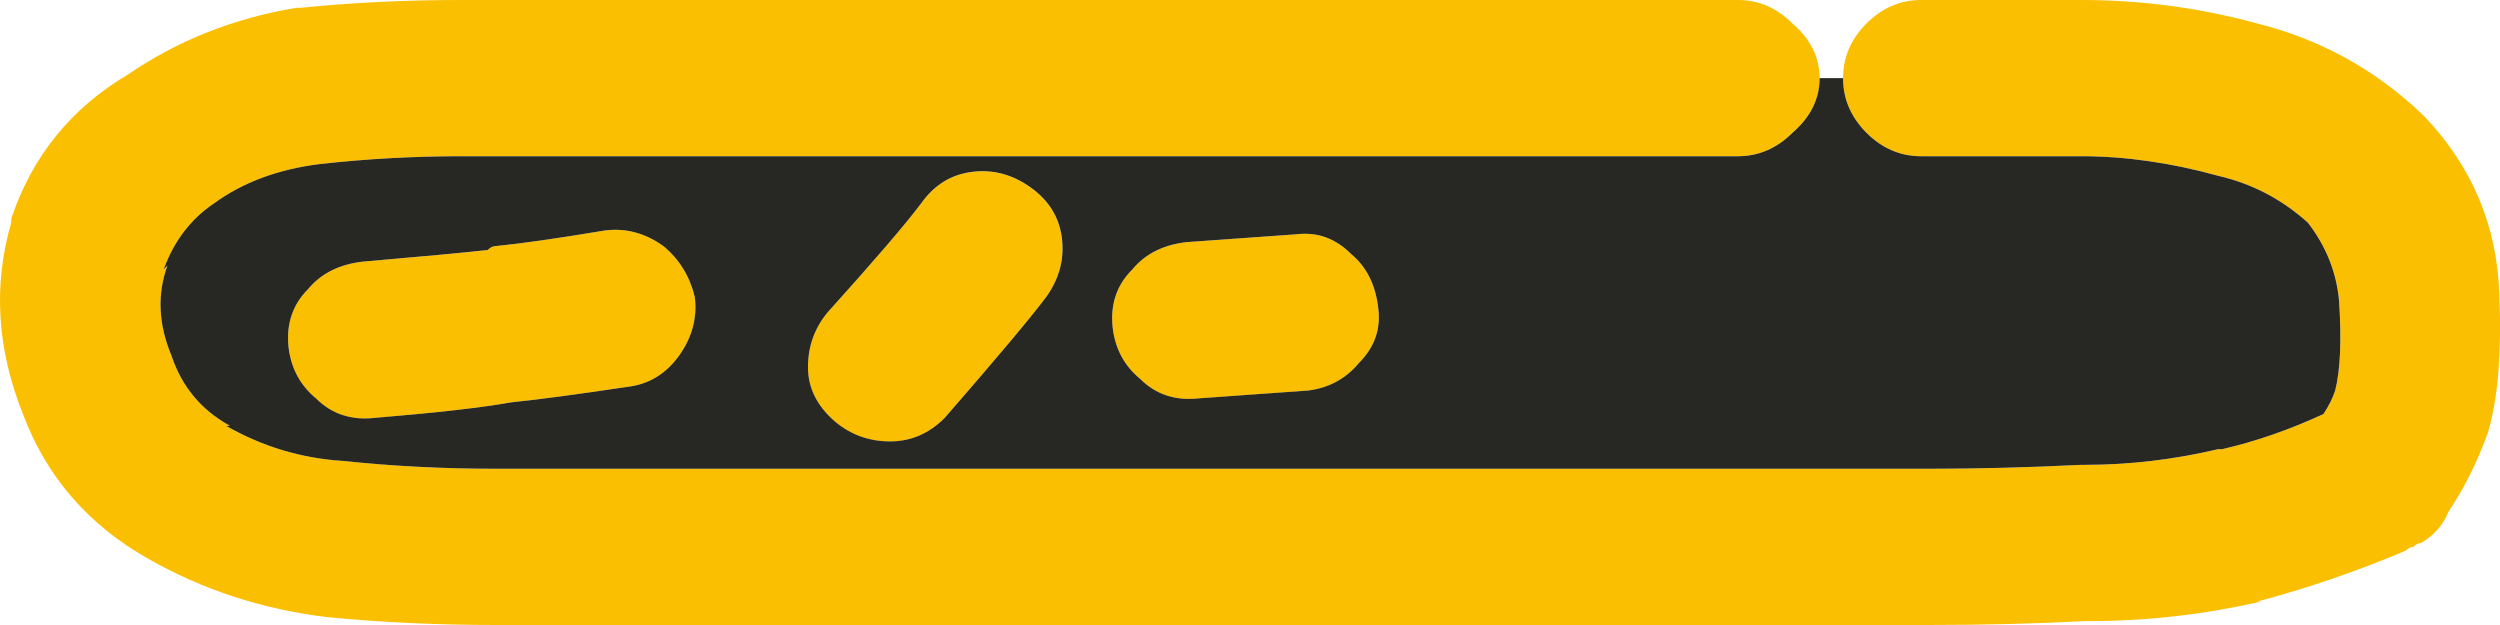 <?xml version="1.0" encoding="utf-8"?>
<!-- Generator: Adobe Illustrator 15.0.0, SVG Export Plug-In . SVG Version: 6.00 Build 0)  -->
<!DOCTYPE svg PUBLIC "-//W3C//DTD SVG 1.1//EN" "http://www.w3.org/Graphics/SVG/1.1/DTD/svg11.dtd">
<svg version="1.1" id="Vrstva_1" xmlns="http://www.w3.org/2000/svg" xmlns:xlink="http://www.w3.org/1999/xlink" x="0px" y="0px"
	 width="32px" height="8px" viewBox="0 0 32 8" enable-background="new 0 0 32 8" xml:space="preserve">
<path fill-rule="evenodd" clip-rule="evenodd" fill="#FABF00" d="M6.243,3.2C6.276,3.166,6.31,3.15,6.343,3.15
	c0.333-0.033,0.8-0.101,1.399-0.2c0.268-0.034,0.518,0.033,0.75,0.2c0.201,0.166,0.334,0.383,0.4,0.649
	C8.926,4.066,8.86,4.316,8.694,4.55c-0.168,0.233-0.384,0.366-0.65,0.4c-0.667,0.1-1.167,0.167-1.5,0.2
	C6.176,5.217,5.594,5.283,4.793,5.35c-0.3,0.033-0.55-0.05-0.75-0.25C3.844,4.934,3.727,4.717,3.694,4.45
	c-0.033-0.3,0.05-0.55,0.25-0.75c0.166-0.2,0.4-0.317,0.699-0.351C5.411,3.283,5.944,3.233,6.243,3.2z M14.243,4.2
	c-0.033-0.3,0.05-0.55,0.25-0.75c0.166-0.2,0.399-0.317,0.699-0.351l1.4-0.1c0.267-0.033,0.5,0.05,0.7,0.25
	c0.2,0.166,0.316,0.4,0.35,0.7c0.034,0.267-0.05,0.5-0.25,0.7C17.225,4.85,17.008,4.967,16.743,5l-1.4,0.1
	c-0.3,0.033-0.55-0.05-0.75-0.25C14.392,4.684,14.276,4.467,14.243,4.2z M11.793,2.6c0.166-0.232,0.383-0.366,0.649-0.399
	c0.267-0.034,0.517,0.033,0.75,0.2c0.233,0.166,0.366,0.383,0.399,0.649s-0.033,0.517-0.199,0.75c-0.2,0.267-0.634,0.784-1.301,1.55
	c-0.199,0.2-0.433,0.301-0.699,0.301c-0.268,0-0.5-0.084-0.7-0.25c-0.233-0.2-0.351-0.434-0.351-0.7s0.084-0.5,0.25-0.7
	C11.193,3.334,11.592,2.867,11.793,2.6z M23.291,1c0,0.267-0.117,0.5-0.35,0.7C22.74,1.9,22.508,2,22.24,2c-0.666,0-1.35,0-2.049,0
	c-0.667,0-1.35,0-2.051,0c-0.666,0-1.332,0-1.999,0c-0.7,0-1.384,0-2.05,0c-0.699,0-1.383,0-2.049,0c-0.668,0-1.351,0-2.051,0
	c-0.666,0-1.35,0-2.049,0C7.276,2,6.593,2,5.893,2c-0.6,0-1.199,0.033-1.799,0.1C3.561,2.166,3.11,2.334,2.744,2.6
	c-0.3,0.2-0.517,0.484-0.649,0.851L2.143,3.4C2.01,3.767,2.027,4.15,2.194,4.55c0.133,0.4,0.383,0.7,0.75,0.9H2.893
	C3.36,5.717,3.86,5.867,4.393,5.9C5.027,5.967,5.677,6,6.343,6c0.667,0,1.333,0,2,0c0.7,0,1.384,0,2.05,0c0.699,0,1.383,0,2.05,0
	c0.7,0,1.384,0,2.05,0s1.35,0,2.05,0c0.667,0,1.349,0,2.049,0c0.666,0,1.333,0,2,0c0.699,0,1.383,0,2.049,0c0.7,0,1.383,0,2.051,0
	c0.633,0,1.283-0.017,1.949-0.05h0.05c0.566,0,1.134-0.067,1.7-0.2h0.05c0.433-0.1,0.866-0.25,1.3-0.45
	c0.066-0.1,0.117-0.2,0.15-0.3c0.066-0.267,0.083-0.65,0.05-1.15c-0.033-0.366-0.167-0.699-0.399-1c-0.334-0.3-0.717-0.5-1.15-0.6
	C27.791,2.084,27.207,2,26.641,2c-0.699,0-1.383,0-2.05,0c-0.267,0-0.5-0.1-0.7-0.3c-0.199-0.2-0.3-0.434-0.3-0.7s0.101-0.5,0.3-0.7
	c0.2-0.2,0.434-0.3,0.7-0.3c0.667,0,1.351,0,2.05,0c0.767,0,1.517,0.1,2.25,0.3c0.8,0.2,1.499,0.583,2.1,1.15l0.05,0.05
	c0.6,0.633,0.917,1.383,0.95,2.25c0.033,0.767-0.018,1.367-0.15,1.8c-0.133,0.366-0.3,0.7-0.5,1c-0.066,0.167-0.184,0.3-0.35,0.4
	c-0.033,0-0.066,0.017-0.101,0.05c-0.033,0-0.066,0.017-0.1,0.05c-0.633,0.267-1.267,0.483-1.899,0.65h0.05
	c-0.733,0.167-1.467,0.25-2.2,0.25h-0.05C26.058,7.983,25.391,8,24.691,8c-0.668,0-1.351,0-2.051,0c-0.666,0-1.35,0-2.049,0
	c-0.667,0-1.334,0-2,0c-0.7,0-1.383,0-2.049,0c-0.7,0-1.384,0-2.05,0s-1.35,0-2.05,0c-0.667,0-1.351,0-2.05,0
	c-0.666,0-1.35,0-2.05,0c-0.667,0-1.333,0-2,0C5.61,8,4.893,7.967,4.194,7.9C3.36,7.8,2.594,7.55,1.894,7.15
	C1.127,6.717,0.594,6.1,0.294,5.3c-0.333-0.833-0.383-1.649-0.15-2.45V2.8c0.267-0.8,0.767-1.417,1.5-1.85
	C2.277,0.517,2.994,0.233,3.793,0.1h0.051C4.51,0.033,5.194,0,5.893,0c0.7,0,1.383,0,2.051,0c0.699,0,1.383,0,2.049,0
	c0.7,0,1.383,0,2.051,0c0.666,0,1.35,0,2.049,0c0.666,0,1.35,0,2.05,0c0.667,0,1.333,0,1.999,0c0.701,0,1.384,0,2.051,0
	c0.699,0,1.383,0,2.049,0c0.268,0,0.5,0.1,0.701,0.3C23.174,0.5,23.291,0.733,23.291,1z"/>
<path fill-rule="evenodd" clip-rule="evenodd" fill="#272723" d="M23.291,1h0.3c0,0.267,0.101,0.5,0.3,0.7
	c0.2,0.2,0.434,0.3,0.7,0.3c0.667,0,1.351,0,2.05,0c0.566,0,1.15,0.084,1.75,0.25c0.434,0.1,0.816,0.3,1.15,0.6
	c0.232,0.301,0.366,0.634,0.399,1c0.033,0.5,0.017,0.884-0.05,1.15c-0.033,0.1-0.084,0.2-0.15,0.3c-0.434,0.2-0.867,0.351-1.3,0.45
	h-0.05c-0.566,0.133-1.134,0.2-1.7,0.2h-0.05C25.975,5.983,25.324,6,24.691,6c-0.668,0-1.351,0-2.051,0c-0.666,0-1.35,0-2.049,0
	c-0.667,0-1.334,0-2,0c-0.7,0-1.383,0-2.049,0c-0.7,0-1.384,0-2.05,0s-1.35,0-2.05,0c-0.667,0-1.351,0-2.05,0
	c-0.666,0-1.35,0-2.05,0c-0.667,0-1.333,0-2,0c-0.666,0-1.316-0.033-1.95-0.1C3.86,5.867,3.36,5.717,2.893,5.45h0.051
	c-0.367-0.2-0.617-0.5-0.75-0.9C2.027,4.15,2.01,3.767,2.143,3.4L2.094,3.45C2.227,3.084,2.444,2.8,2.744,2.6
	C3.11,2.334,3.561,2.166,4.094,2.1C4.694,2.033,5.293,2,5.893,2c0.7,0,1.383,0,2.051,0c0.699,0,1.383,0,2.049,0
	c0.7,0,1.383,0,2.051,0c0.666,0,1.35,0,2.049,0c0.666,0,1.35,0,2.05,0c0.667,0,1.333,0,1.999,0c0.701,0,1.384,0,2.051,0
	c0.699,0,1.383,0,2.049,0c0.268,0,0.5-0.1,0.701-0.3C23.174,1.5,23.291,1.267,23.291,1z M11.793,2.6
	c-0.201,0.268-0.601,0.734-1.201,1.4c-0.166,0.2-0.25,0.434-0.25,0.7s0.117,0.5,0.351,0.7c0.2,0.166,0.433,0.25,0.7,0.25
	c0.267,0,0.5-0.101,0.699-0.301c0.667-0.766,1.101-1.283,1.301-1.55c0.166-0.233,0.232-0.483,0.199-0.75S13.426,2.566,13.193,2.4
	c-0.233-0.167-0.483-0.234-0.75-0.2C12.176,2.233,11.959,2.367,11.793,2.6z M14.243,4.2c0.033,0.267,0.149,0.483,0.35,0.649
	c0.2,0.2,0.45,0.283,0.75,0.25l1.4-0.1c0.265-0.033,0.482-0.15,0.649-0.35c0.2-0.2,0.284-0.434,0.25-0.7
	c-0.033-0.3-0.149-0.534-0.35-0.7c-0.2-0.2-0.433-0.283-0.7-0.25l-1.4,0.1c-0.3,0.033-0.533,0.15-0.699,0.351
	C14.292,3.65,14.209,3.9,14.243,4.2z M6.243,3.2c-0.299,0.033-0.832,0.083-1.6,0.149C4.344,3.383,4.11,3.5,3.944,3.7
	c-0.2,0.2-0.283,0.45-0.25,0.75c0.033,0.267,0.15,0.483,0.35,0.649c0.2,0.2,0.45,0.283,0.75,0.25
	c0.801-0.066,1.383-0.133,1.75-0.199c0.333-0.033,0.833-0.101,1.5-0.2c0.267-0.034,0.482-0.167,0.65-0.4
	C8.86,4.316,8.926,4.066,8.893,3.8c-0.066-0.267-0.199-0.483-0.4-0.649C8.26,2.983,8.01,2.916,7.743,2.95
	c-0.6,0.1-1.066,0.167-1.399,0.2C6.31,3.15,6.276,3.166,6.243,3.2z"/>
</svg>
